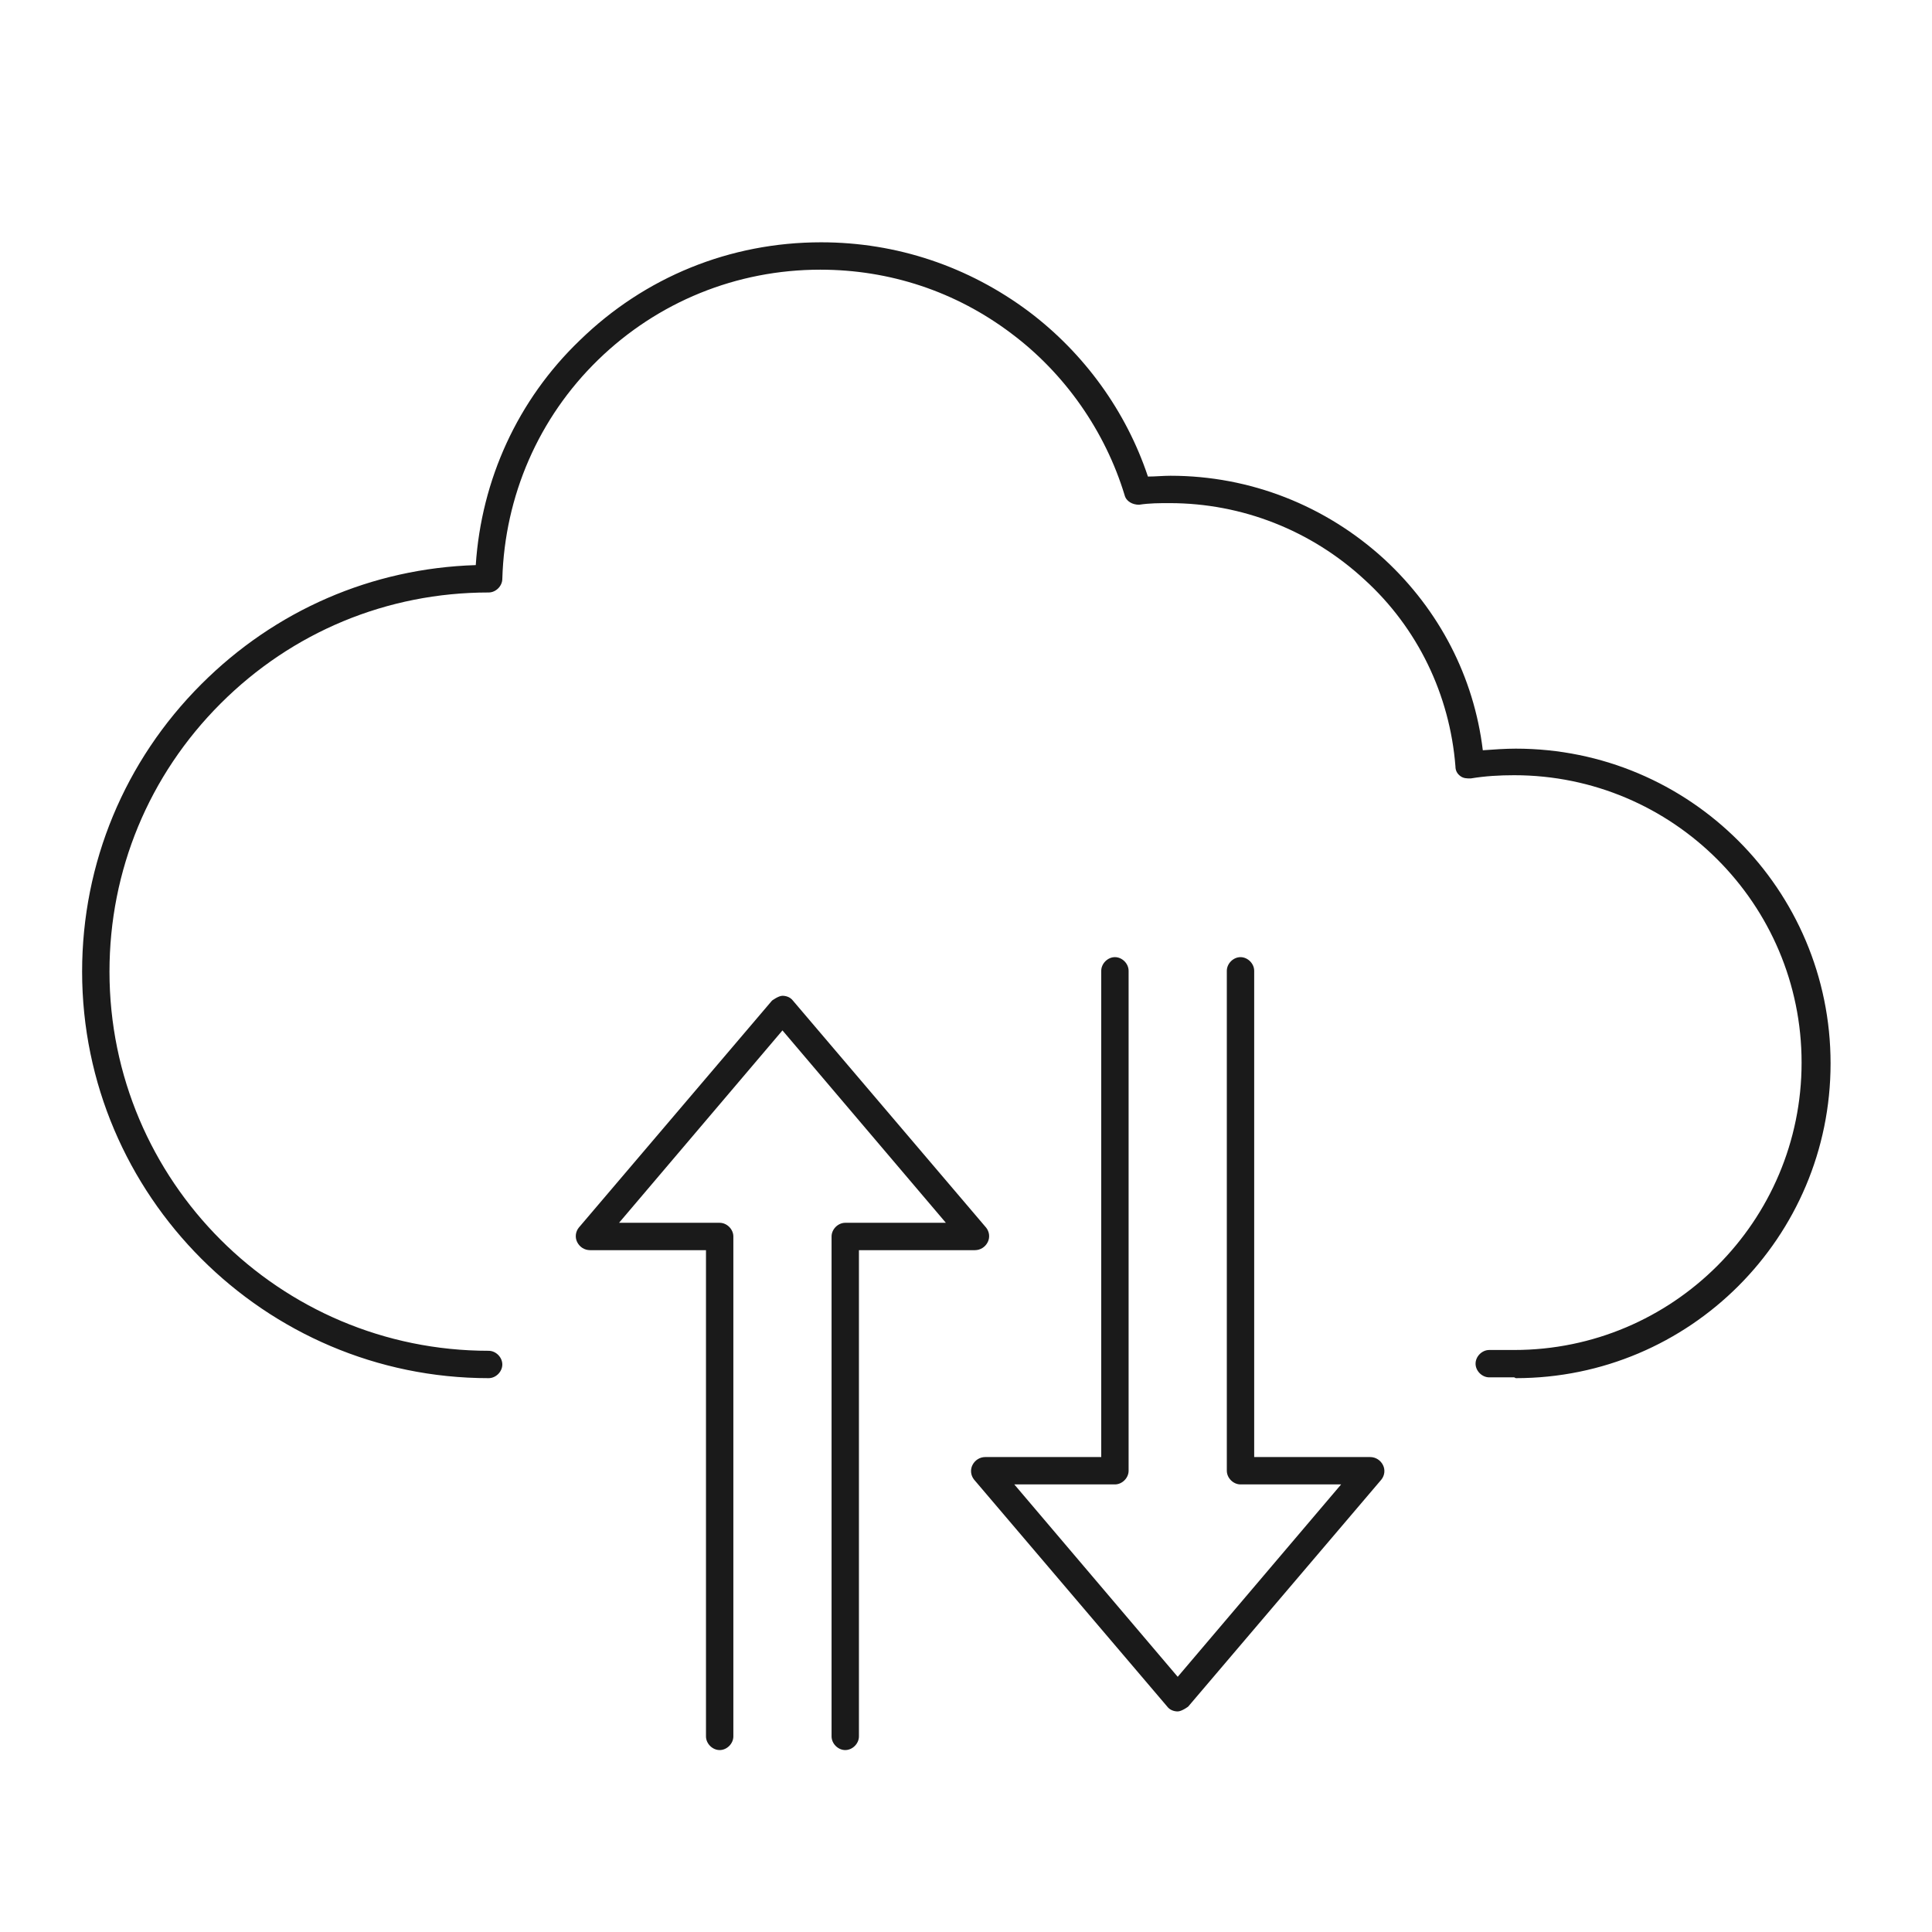 <?xml version="1.0" encoding="UTF-8"?> <svg xmlns="http://www.w3.org/2000/svg" id="Layer_1" data-name="Layer 1" viewBox="0 0 24 24"><defs><style> .cls-1 { fill: #1a1a1a; } </style></defs><path class="cls-1" d="M18.81,17.11h-.31c-.09,0-.17-.08-.17-.17s.08-.17.17-.17h.31c1.97,0,3.57-1.6,3.57-3.57s-1.6-3.57-3.57-3.57c-.18,0-.36.01-.54.04-.05,0-.09,0-.13-.03-.04-.03-.06-.07-.06-.12-.07-.89-.47-1.72-1.13-2.32-.66-.61-1.52-.95-2.42-.95-.13,0-.25,0-.38.02-.08,0-.16-.04-.18-.12-.24-.79-.74-1.51-1.41-2.01-.69-.52-1.51-.79-2.37-.79-1.04,0-2.02.4-2.76,1.12-.74.72-1.16,1.69-1.19,2.72,0,.09-.08.17-.17.17h0c-1.26,0-2.44.49-3.33,1.38-.89.89-1.38,2.07-1.38,3.33,0,2.6,2.11,4.71,4.71,4.71.09,0,.17.08.17.17s-.08.17-.17.17c-2.78,0-5.05-2.27-5.05-5.05,0-1.35.53-2.62,1.48-3.57.92-.92,2.12-1.44,3.41-1.48.07-1.06.52-2.05,1.29-2.79.81-.79,1.87-1.22,3-1.22.94,0,1.83.3,2.58.86.69.52,1.21,1.24,1.48,2.05.09,0,.19-.01.28-.01.99,0,1.93.37,2.66,1.04.68.63,1.11,1.46,1.22,2.37.14-.01.28-.02.41-.02,2.16,0,3.91,1.75,3.91,3.91s-1.75,3.91-3.91,3.91Z"></path><path class="cls-1" d="M10.5,21.74c-.09,0-.17-.08-.17-.17v-6.21c0-.09.08-.17.17-.17h1.25l-2.03-2.39-2.03,2.39h1.25c.09,0,.17.08.17.17v6.21c0,.09-.08.17-.17.17s-.17-.08-.17-.17v-6.04h-1.44c-.07,0-.13-.04-.16-.1-.03-.06-.02-.13.02-.18l2.4-2.82s.08-.06.13-.06.1.02.13.06l2.4,2.82c.04.05.05.12.02.18-.03.06-.09.1-.16.1h-1.44v6.04c0,.09-.08.17-.17.17Z"></path><path class="cls-1" d="M14.63,21.26c-.05,0-.1-.02-.13-.06l-2.4-2.82c-.04-.05-.05-.12-.02-.18.03-.06.09-.1.16-.1h1.44v-6.04c0-.09.08-.17.17-.17s.17.08.17.17v6.21c0,.09-.08.17-.17.17h-1.25l2.03,2.39,2.03-2.39h-1.25c-.09,0-.17-.08-.17-.17v-6.21c0-.09.08-.17.17-.17s.17.08.17.17v6.04h1.44c.07,0,.13.04.16.1.03.06.02.13-.02.18l-2.4,2.82s-.08.06-.13.06Z"></path></svg> 